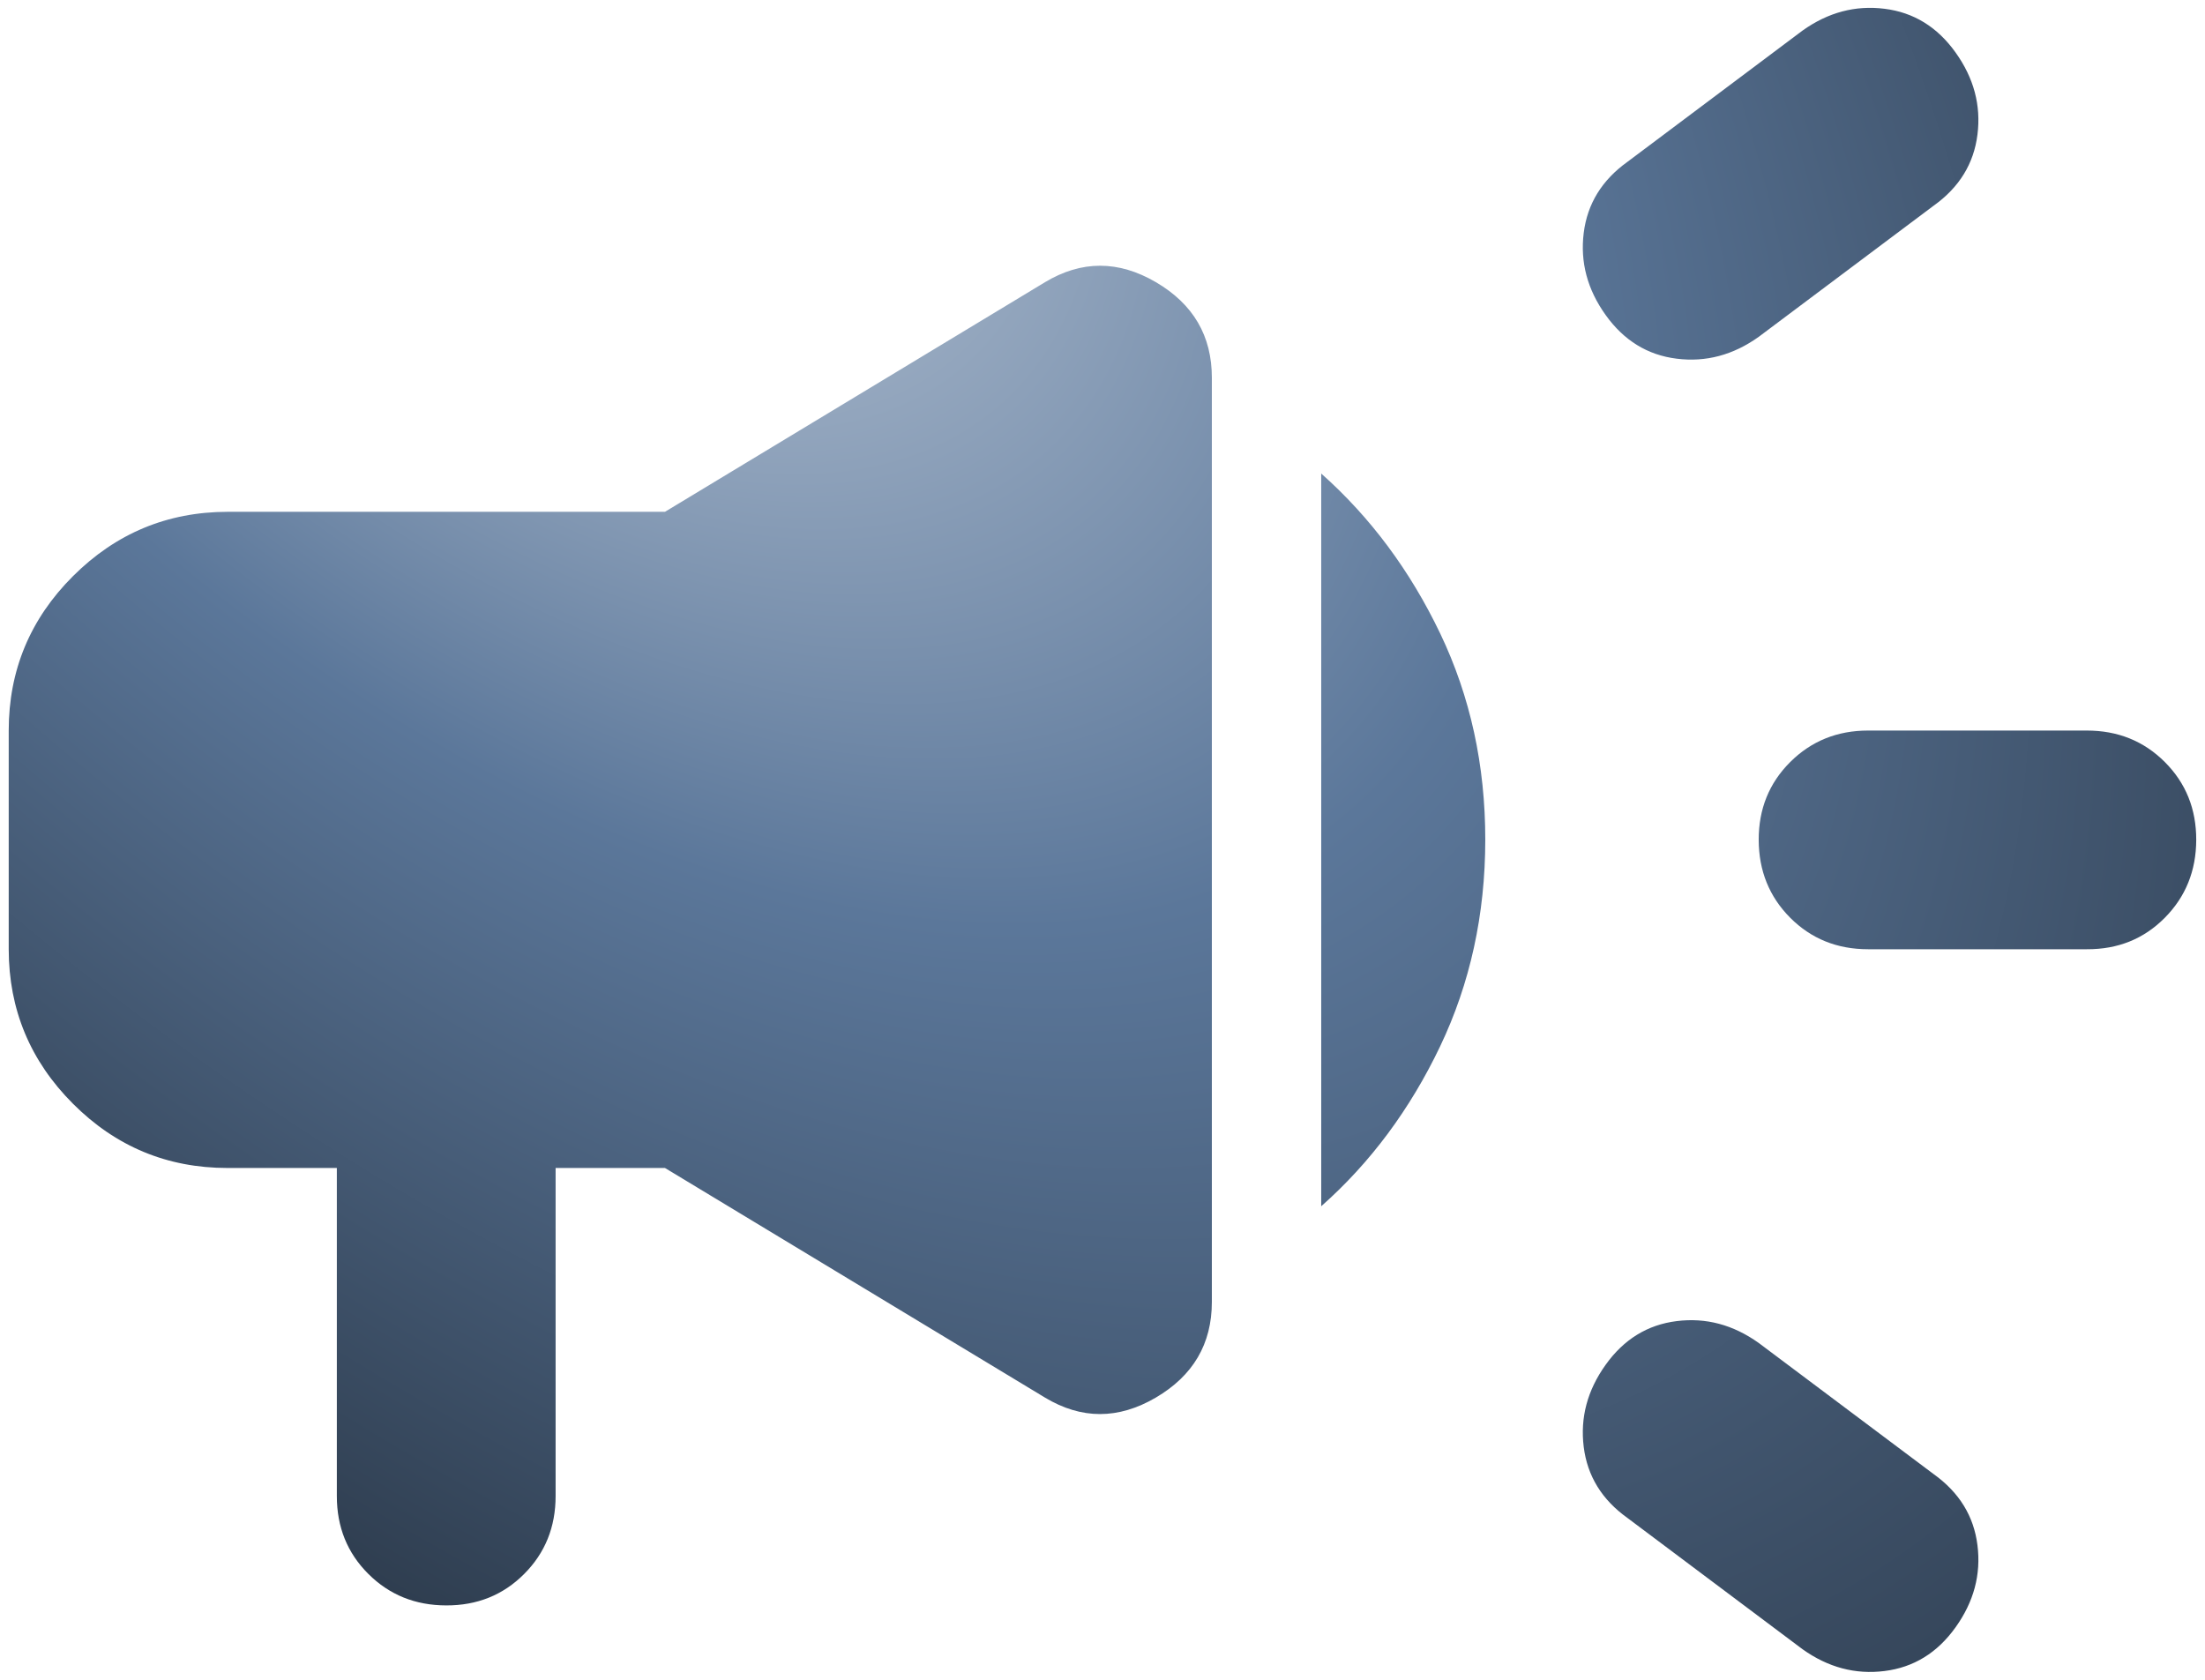 <svg xmlns="http://www.w3.org/2000/svg" width="42" height="32" viewBox="0 0 42 32" fill="none"><path d="M39.749 18.083H35.583C34.992 18.083 34.498 17.883 34.099 17.483C33.701 17.083 33.501 16.589 33.499 16C33.498 15.411 33.698 14.917 34.099 14.517C34.501 14.117 34.995 13.917 35.583 13.917H39.749C40.34 13.917 40.835 14.117 41.235 14.517C41.635 14.917 41.834 15.411 41.833 16C41.831 16.589 41.631 17.084 41.233 17.485C40.834 17.887 40.34 18.086 39.749 18.083ZM30.583 26C30.93 25.514 31.381 25.236 31.937 25.167C32.492 25.097 33.013 25.236 33.499 25.583L36.833 28.083C37.319 28.431 37.597 28.882 37.666 29.438C37.736 29.993 37.597 30.514 37.249 31C36.902 31.486 36.451 31.764 35.895 31.833C35.34 31.903 34.819 31.764 34.333 31.417L30.999 28.917C30.513 28.57 30.235 28.118 30.166 27.563C30.097 27.007 30.235 26.486 30.583 26ZM36.833 3.917L33.499 6.417C33.013 6.764 32.492 6.903 31.937 6.833C31.381 6.764 30.93 6.486 30.583 6C30.235 5.514 30.097 4.993 30.166 4.438C30.235 3.882 30.513 3.431 30.999 3.083L34.333 0.583C34.819 0.236 35.34 0.097 35.895 0.167C36.451 0.236 36.902 0.514 37.249 1C37.597 1.486 37.736 2.007 37.666 2.563C37.597 3.118 37.319 3.57 36.833 3.917ZM6.416 22.25H4.333C3.187 22.25 2.206 21.843 1.391 21.027C0.576 20.212 0.167 19.231 0.166 18.083V13.917C0.166 12.771 0.574 11.79 1.391 10.975C2.208 10.16 3.188 9.752 4.333 9.75H12.666L19.906 5.375C20.6 4.958 21.303 4.958 22.016 5.375C22.729 5.792 23.084 6.399 23.083 7.198V24.802C23.083 25.601 22.726 26.208 22.014 26.625C21.301 27.042 20.599 27.042 19.906 26.625L12.666 22.25H10.583V28.5C10.583 29.09 10.383 29.585 9.983 29.985C9.583 30.386 9.088 30.585 8.499 30.583C7.91 30.582 7.416 30.382 7.016 29.983C6.616 29.585 6.416 29.09 6.416 28.5V22.25ZM25.166 22.979V9.021C26.104 9.854 26.859 10.87 27.433 12.069C28.006 13.268 28.292 14.578 28.291 16C28.29 17.422 28.003 18.733 27.431 19.933C26.858 21.133 26.104 22.149 25.166 22.979Z" fill="url(#paint0_radial_157_752)"></path><defs><radialGradient id="paint0_radial_157_752" cx="0" cy="0" r="1" gradientUnits="userSpaceOnUse" gradientTransform="translate(8.417 -3.835) rotate(47.187) scale(51.165 28.325)"><stop stop-color="#D6DEE8"></stop><stop offset="0.51" stop-color="#5B779A"></stop><stop offset="1" stop-color="#2C3A4B"></stop></radialGradient></defs></svg>